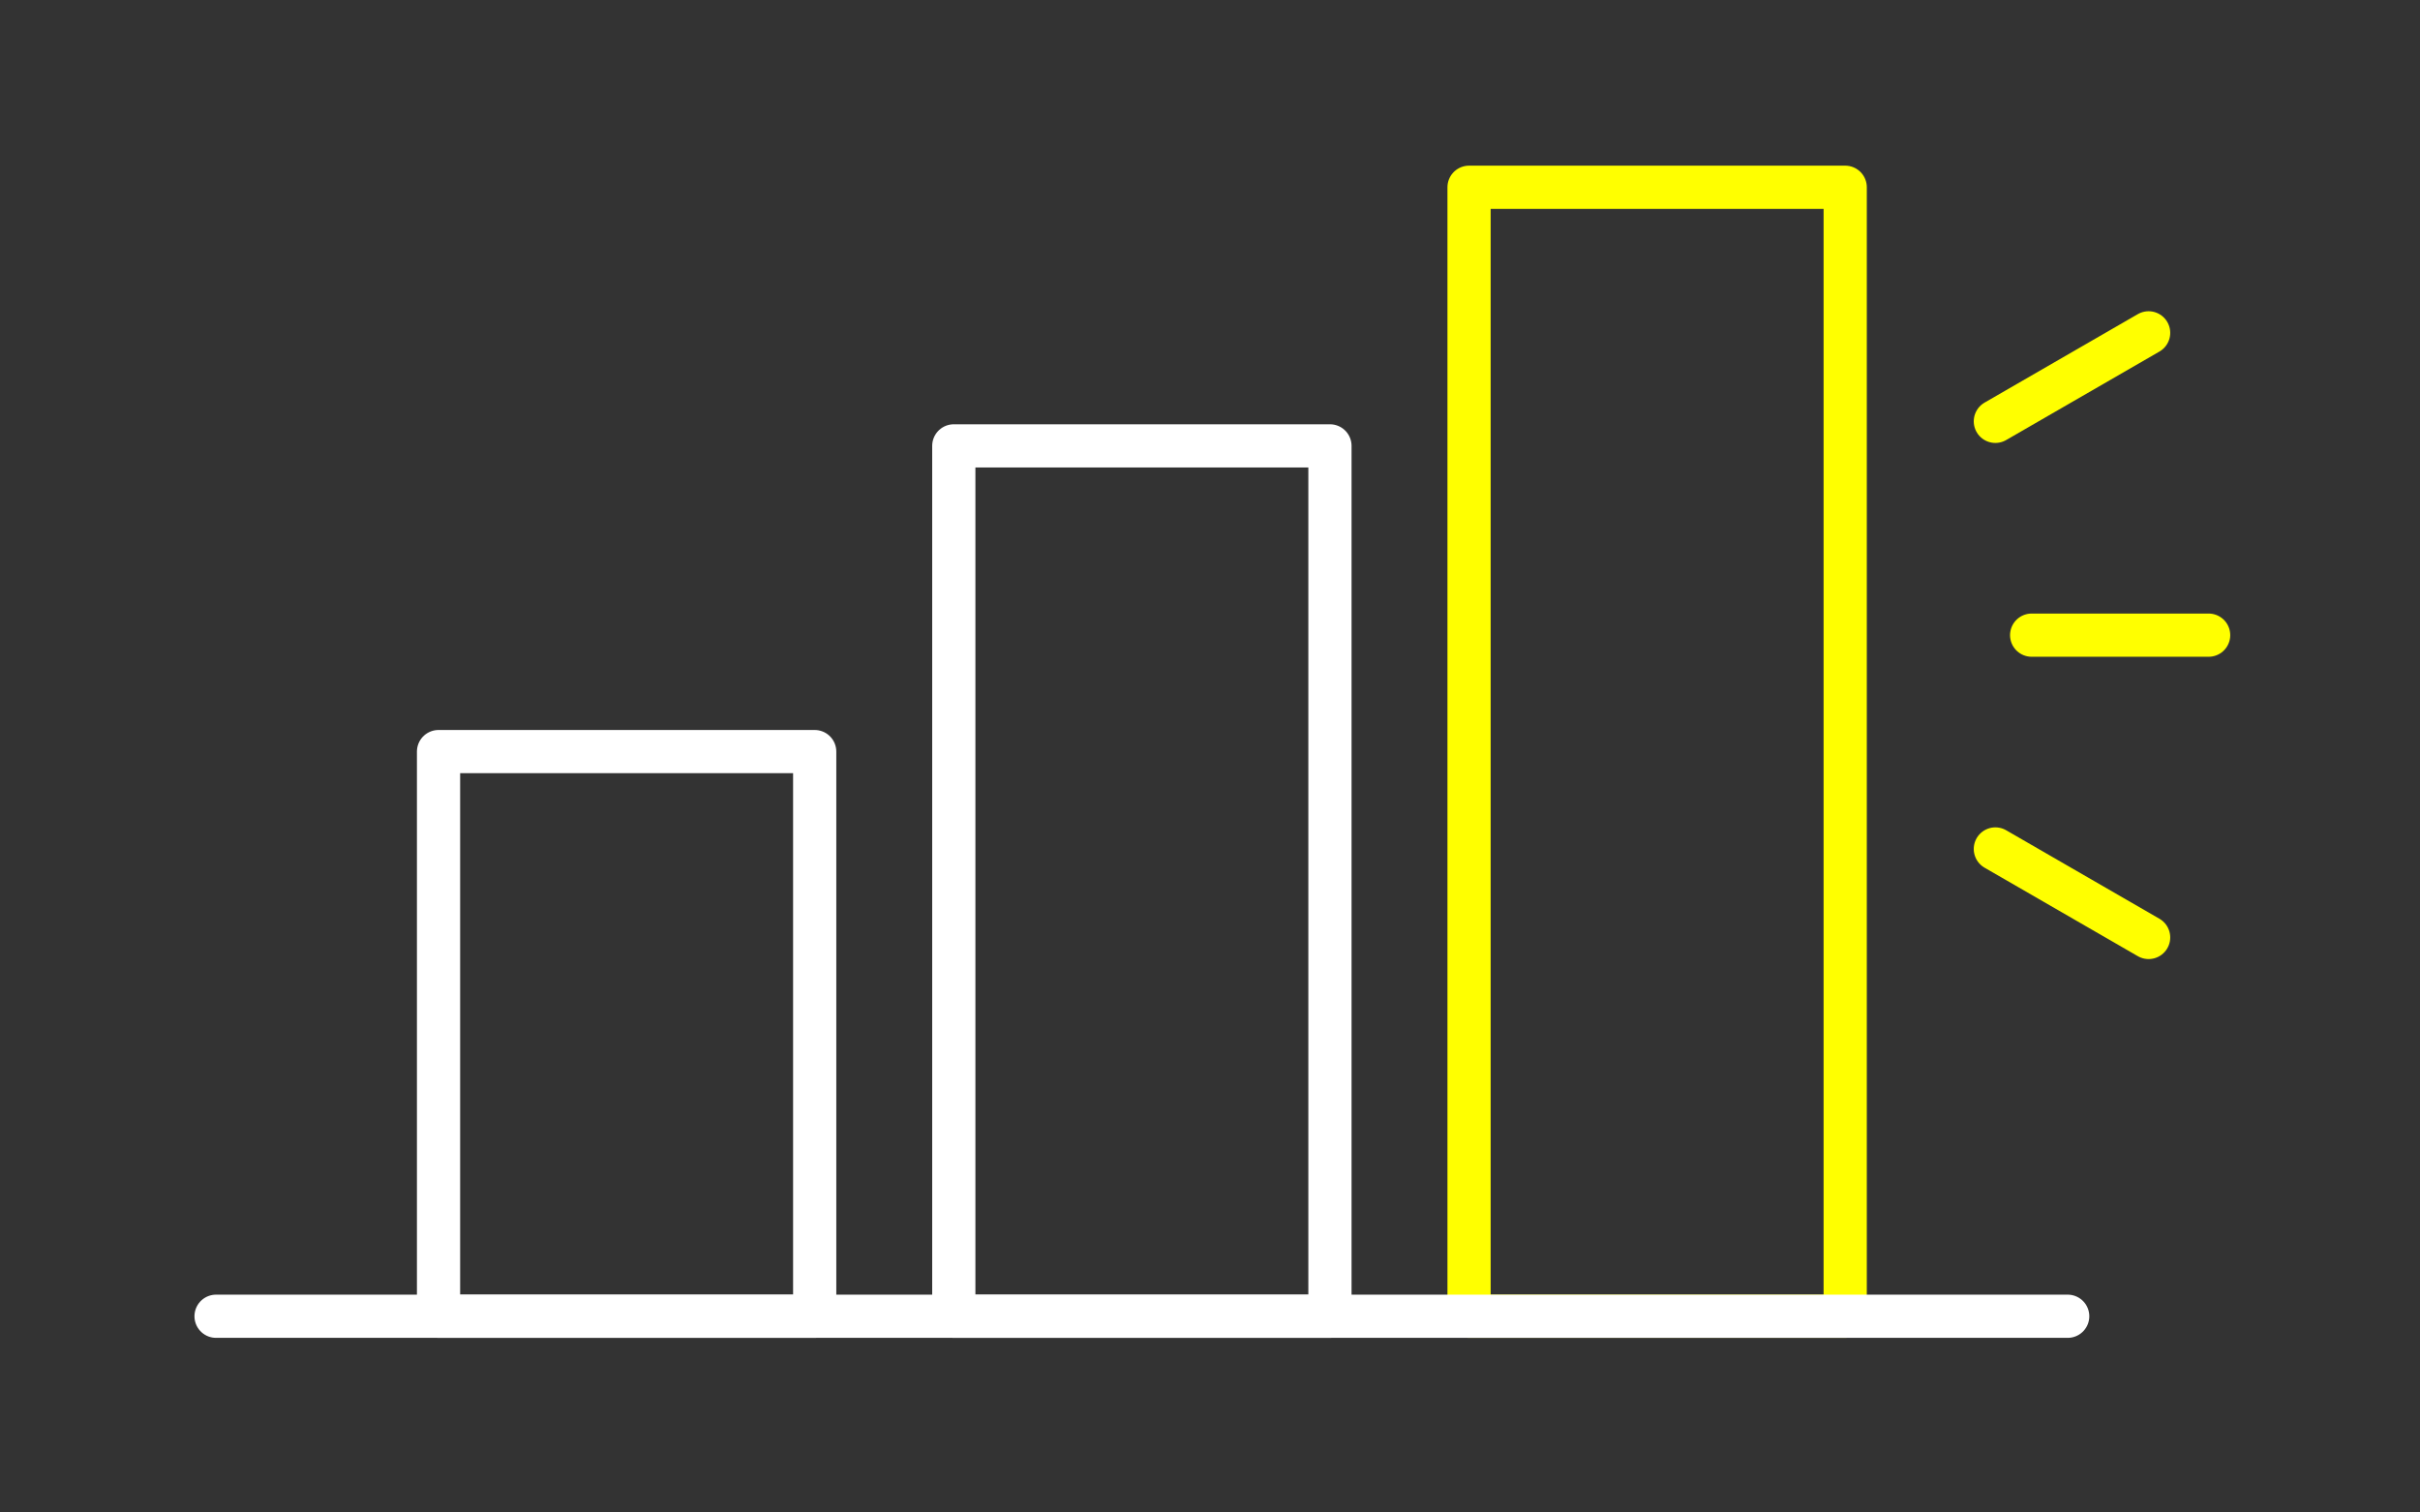 <svg xmlns="http://www.w3.org/2000/svg" width="168" height="105" viewBox="0 0 168 105"><rect x="0" y="0" width="168" height="105" fill="#333333" stroke="none"/><g transform="translate(13.5 11.5)"><rect width="26.113" height="39.2" transform="translate(16.944 40.677)" fill="none" stroke="#fff" stroke-linecap="round" stroke-linejoin="round" stroke-width="3"/><rect width="26.113" height="60.423" transform="translate(52.714 19.454)" fill="none" stroke="#fff" stroke-linecap="round" stroke-linejoin="round" stroke-width="3"/><rect width="26.113" height="78.377" transform="translate(88.484 1.5)" fill="none" stroke="#ff0" stroke-linecap="round" stroke-linejoin="round" stroke-width="3"/><line x2="12.285" transform="translate(127.541 32.594)" fill="none" stroke="#ff0" stroke-linecap="round" stroke-linejoin="round" stroke-width="3"/><line y1="6.143" x2="10.639" transform="translate(125.021 11.607)" fill="none" stroke="#ff0" stroke-linecap="round" stroke-linejoin="round" stroke-width="3"/><line x1="10.639" y1="6.143" transform="translate(125.021 47.437)" fill="none" stroke="#ff0" stroke-linecap="round" stroke-linejoin="round" stroke-width="3"/><line x2="128.542" transform="translate(1.5 79.877)" fill="none" stroke="#fff" stroke-linecap="round" stroke-linejoin="round" stroke-width="3"/></g><rect width="168" height="105" fill="none" opacity="0.68"/></svg>